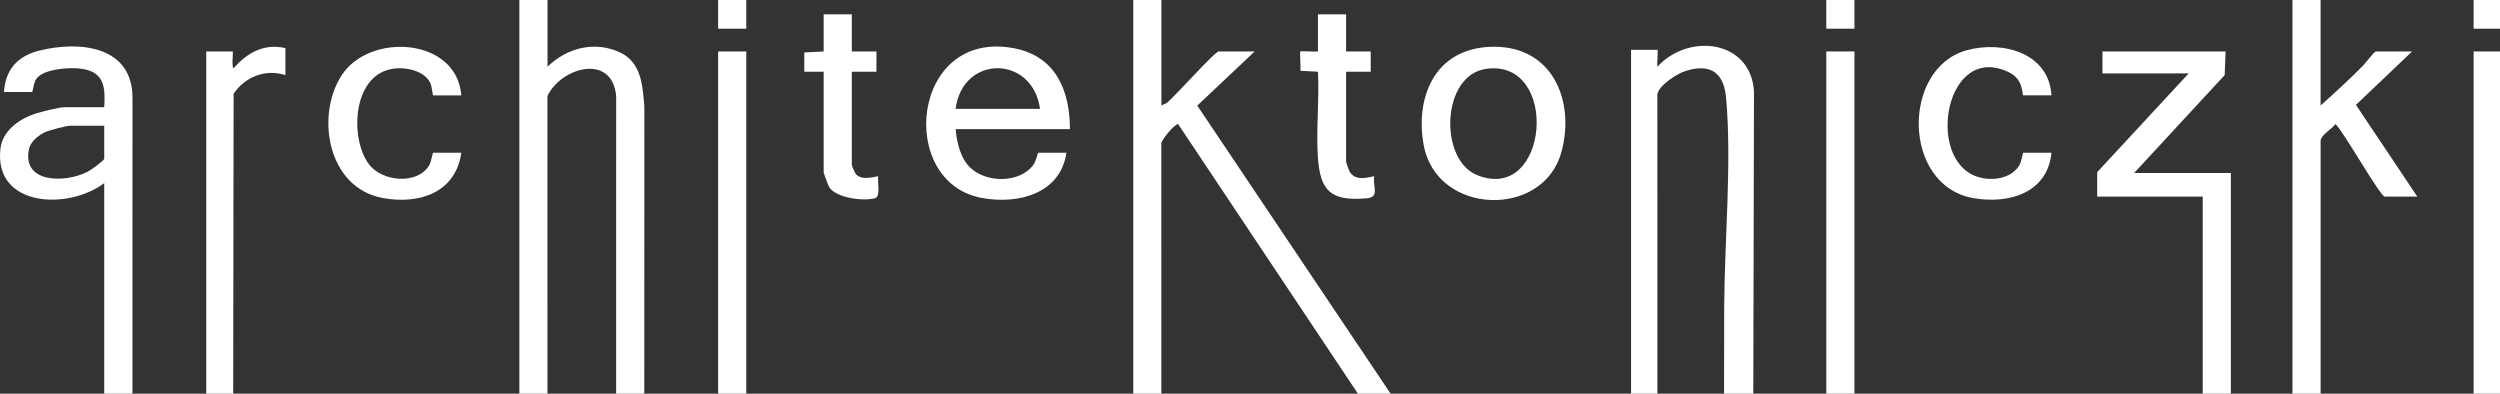 <svg width="127" height="20" viewBox="0 0 127 20" fill="none" xmlns="http://www.w3.org/2000/svg">
<rect x="0" y="0" width="127" height="20" fill="#333333" stroke="none"/>
<g clip-path="url(#clip0_8336_2730)">
<path d="M84.195 20L84.193 4.797C84.257 4.342 85.184 3.743 85.63 3.603C86.926 3.198 87.575 3.728 87.686 4.97C87.982 8.272 87.604 12.247 87.589 15.601C87.583 17.067 87.583 18.534 87.582 20H89.067L89.102 4.64C88.942 2.043 85.803 1.645 84.199 3.387C84.164 3.287 84.243 2.529 84.198 2.529H82.858V20H84.195Z" fill="white"/>
<path d="M127 0H125.66V1.458H127V0Z" fill="white"/>
<path d="M94.206 2.615H92.776V20H94.206V2.615Z" fill="white"/>
<path d="M94.206 0H92.776V1.458H94.206V0Z" fill="white"/>
<path d="M117.887 20L117.887 7.119C117.941 6.851 118.463 6.538 118.645 6.304C119.052 6.682 120.918 9.989 121.147 9.989H122.8L119.682 5.328L122.532 2.615H120.7C120.605 2.615 120.147 3.231 120.032 3.346C119.342 4.038 118.617 4.709 117.886 5.359V0H116.456V20H117.887H117.887Z" fill="white"/>
<path d="M111.899 20H113.328V8.789H108.414L113.014 3.814L113.06 2.615H106.805V3.73H111.184L106.537 8.746V9.989H111.899V20Z" fill="white"/>
<path d="M127 2.615H125.66V20H127V2.615Z" fill="white"/>
<path d="M100.248 10.065C102.103 10.386 104.022 9.767 104.214 7.76H102.784C102.747 7.76 102.7 8.23 102.557 8.442C102.108 9.107 101.131 9.215 100.411 8.965C97.799 8.062 98.843 2.09 102.075 3.682C102.821 4.049 102.711 4.844 102.784 4.844H104.214C104.099 2.726 101.782 2.039 99.906 2.554C96.588 3.466 96.624 9.436 100.248 10.065Z" fill="white"/>
<path d="M79.313 7.746C80.052 5.09 78.827 2.188 75.602 2.384C72.825 2.553 71.894 5.015 72.323 7.365C72.975 10.939 78.375 11.116 79.313 7.746ZM75.509 3.495C79.263 2.986 78.692 10.389 75.023 8.89C73.097 8.103 73.207 3.808 75.509 3.495Z" fill="white"/>
<path d="M19.47 10.065C21.366 10.401 23.155 9.743 23.435 7.76H22.005C21.968 7.76 21.92 8.23 21.778 8.442C21.13 9.403 19.395 9.207 18.75 8.354C17.768 7.059 17.893 3.907 19.855 3.511C20.526 3.375 21.504 3.552 21.845 4.184C21.954 4.388 21.97 4.845 22.005 4.845H23.435C23.21 1.903 18.758 1.625 17.343 3.844C16.022 5.917 16.649 9.564 19.47 10.065Z" fill="white"/>
<path d="M37.911 2.615H36.481V20H37.911V2.615Z" fill="white"/>
<path d="M27.811 20L27.809 4.883C28.493 3.417 31.103 2.683 31.302 4.884L31.3 20H32.73L32.732 5.398C32.64 4.358 32.595 3.165 31.48 2.655C30.186 2.063 28.792 2.44 27.814 3.387V0H26.384V20H27.811Z" fill="white"/>
<path d="M11.846 20L11.867 4.763C12.435 3.917 13.47 3.485 14.499 3.815V2.444C13.409 2.189 12.542 2.692 11.863 3.472C11.751 3.37 11.863 2.615 11.819 2.615H10.478V20H11.846Z" fill="white"/>
<path d="M5.295 9.303L5.295 20H6.728L6.73 4.969C6.74 2.375 4.105 2.043 1.99 2.573C0.872 2.854 0.273 3.554 0.202 4.673H1.632C1.669 4.673 1.7 4.192 1.857 3.989C2.246 3.486 3.557 3.409 4.155 3.495C5.32 3.663 5.353 4.47 5.296 5.445H3.285C3.01 5.445 2.062 5.683 1.763 5.784C0.938 6.063 0.129 6.66 0.023 7.545C-0.331 10.512 3.443 10.698 5.295 9.303ZM1.474 7.565C1.556 7.182 1.986 6.838 2.347 6.688C2.541 6.607 3.38 6.388 3.553 6.388H5.295V8.06C5.295 8.156 4.61 8.643 4.463 8.719C3.305 9.315 1.097 9.313 1.474 7.565Z" fill="white"/>
<path d="M49.863 10.053C51.762 10.407 53.876 9.815 54.174 7.76H52.744C52.708 7.76 52.65 8.177 52.475 8.402C51.77 9.31 50.121 9.294 49.304 8.531C48.783 8.043 48.608 7.231 48.544 6.559H54.353C54.351 4.654 53.671 2.868 51.527 2.454C46.294 1.442 45.529 9.243 49.863 10.053ZM52.834 5.53H48.544C48.902 2.761 52.454 2.794 52.834 5.53Z" fill="white"/>
<path d="M66.057 3.595L66.953 3.644C67.026 5.062 66.854 6.569 66.948 7.978C67.061 9.663 67.57 10.236 69.41 10.075C70.121 10.013 69.716 9.486 69.811 8.961C69.76 8.909 68.919 9.304 68.571 8.736C68.538 8.683 68.382 8.258 68.382 8.231V3.644H69.633V2.615H68.382V0.729H66.952V2.615C66.801 2.639 66.093 2.581 66.058 2.615C66.021 2.65 66.087 3.437 66.057 3.595Z" fill="white"/>
<path d="M58.996 20L58.995 7.284C59.021 7.068 59.671 6.302 59.847 6.301L68.983 20H70.644L60.822 5.364L63.735 2.615H61.904C61.714 2.615 59.628 4.962 59.268 5.231L58.999 5.359V0H57.57V20H58.997H58.996Z" fill="white"/>
<path d="M41.843 3.644V8.746C41.843 8.803 42.07 9.418 42.124 9.505C42.474 10.067 43.906 10.239 44.466 10.063C44.743 9.976 44.564 9.203 44.612 8.961C44.571 8.918 43.784 9.238 43.46 8.823C43.435 8.792 43.272 8.426 43.272 8.403V3.644H44.523V2.615H43.272V0.729H41.843V2.615L40.858 2.664L40.859 3.644L41.843 3.644L41.843 3.644Z" fill="white"/>
<path d="M37.911 0H36.481V1.458H37.911V0Z" fill="white"/>
</g>
<defs>
<clipPath id="clip0_8336_2730">
<rect width="127" height="20" fill="white"/>
</clipPath>
</defs>
</svg>
